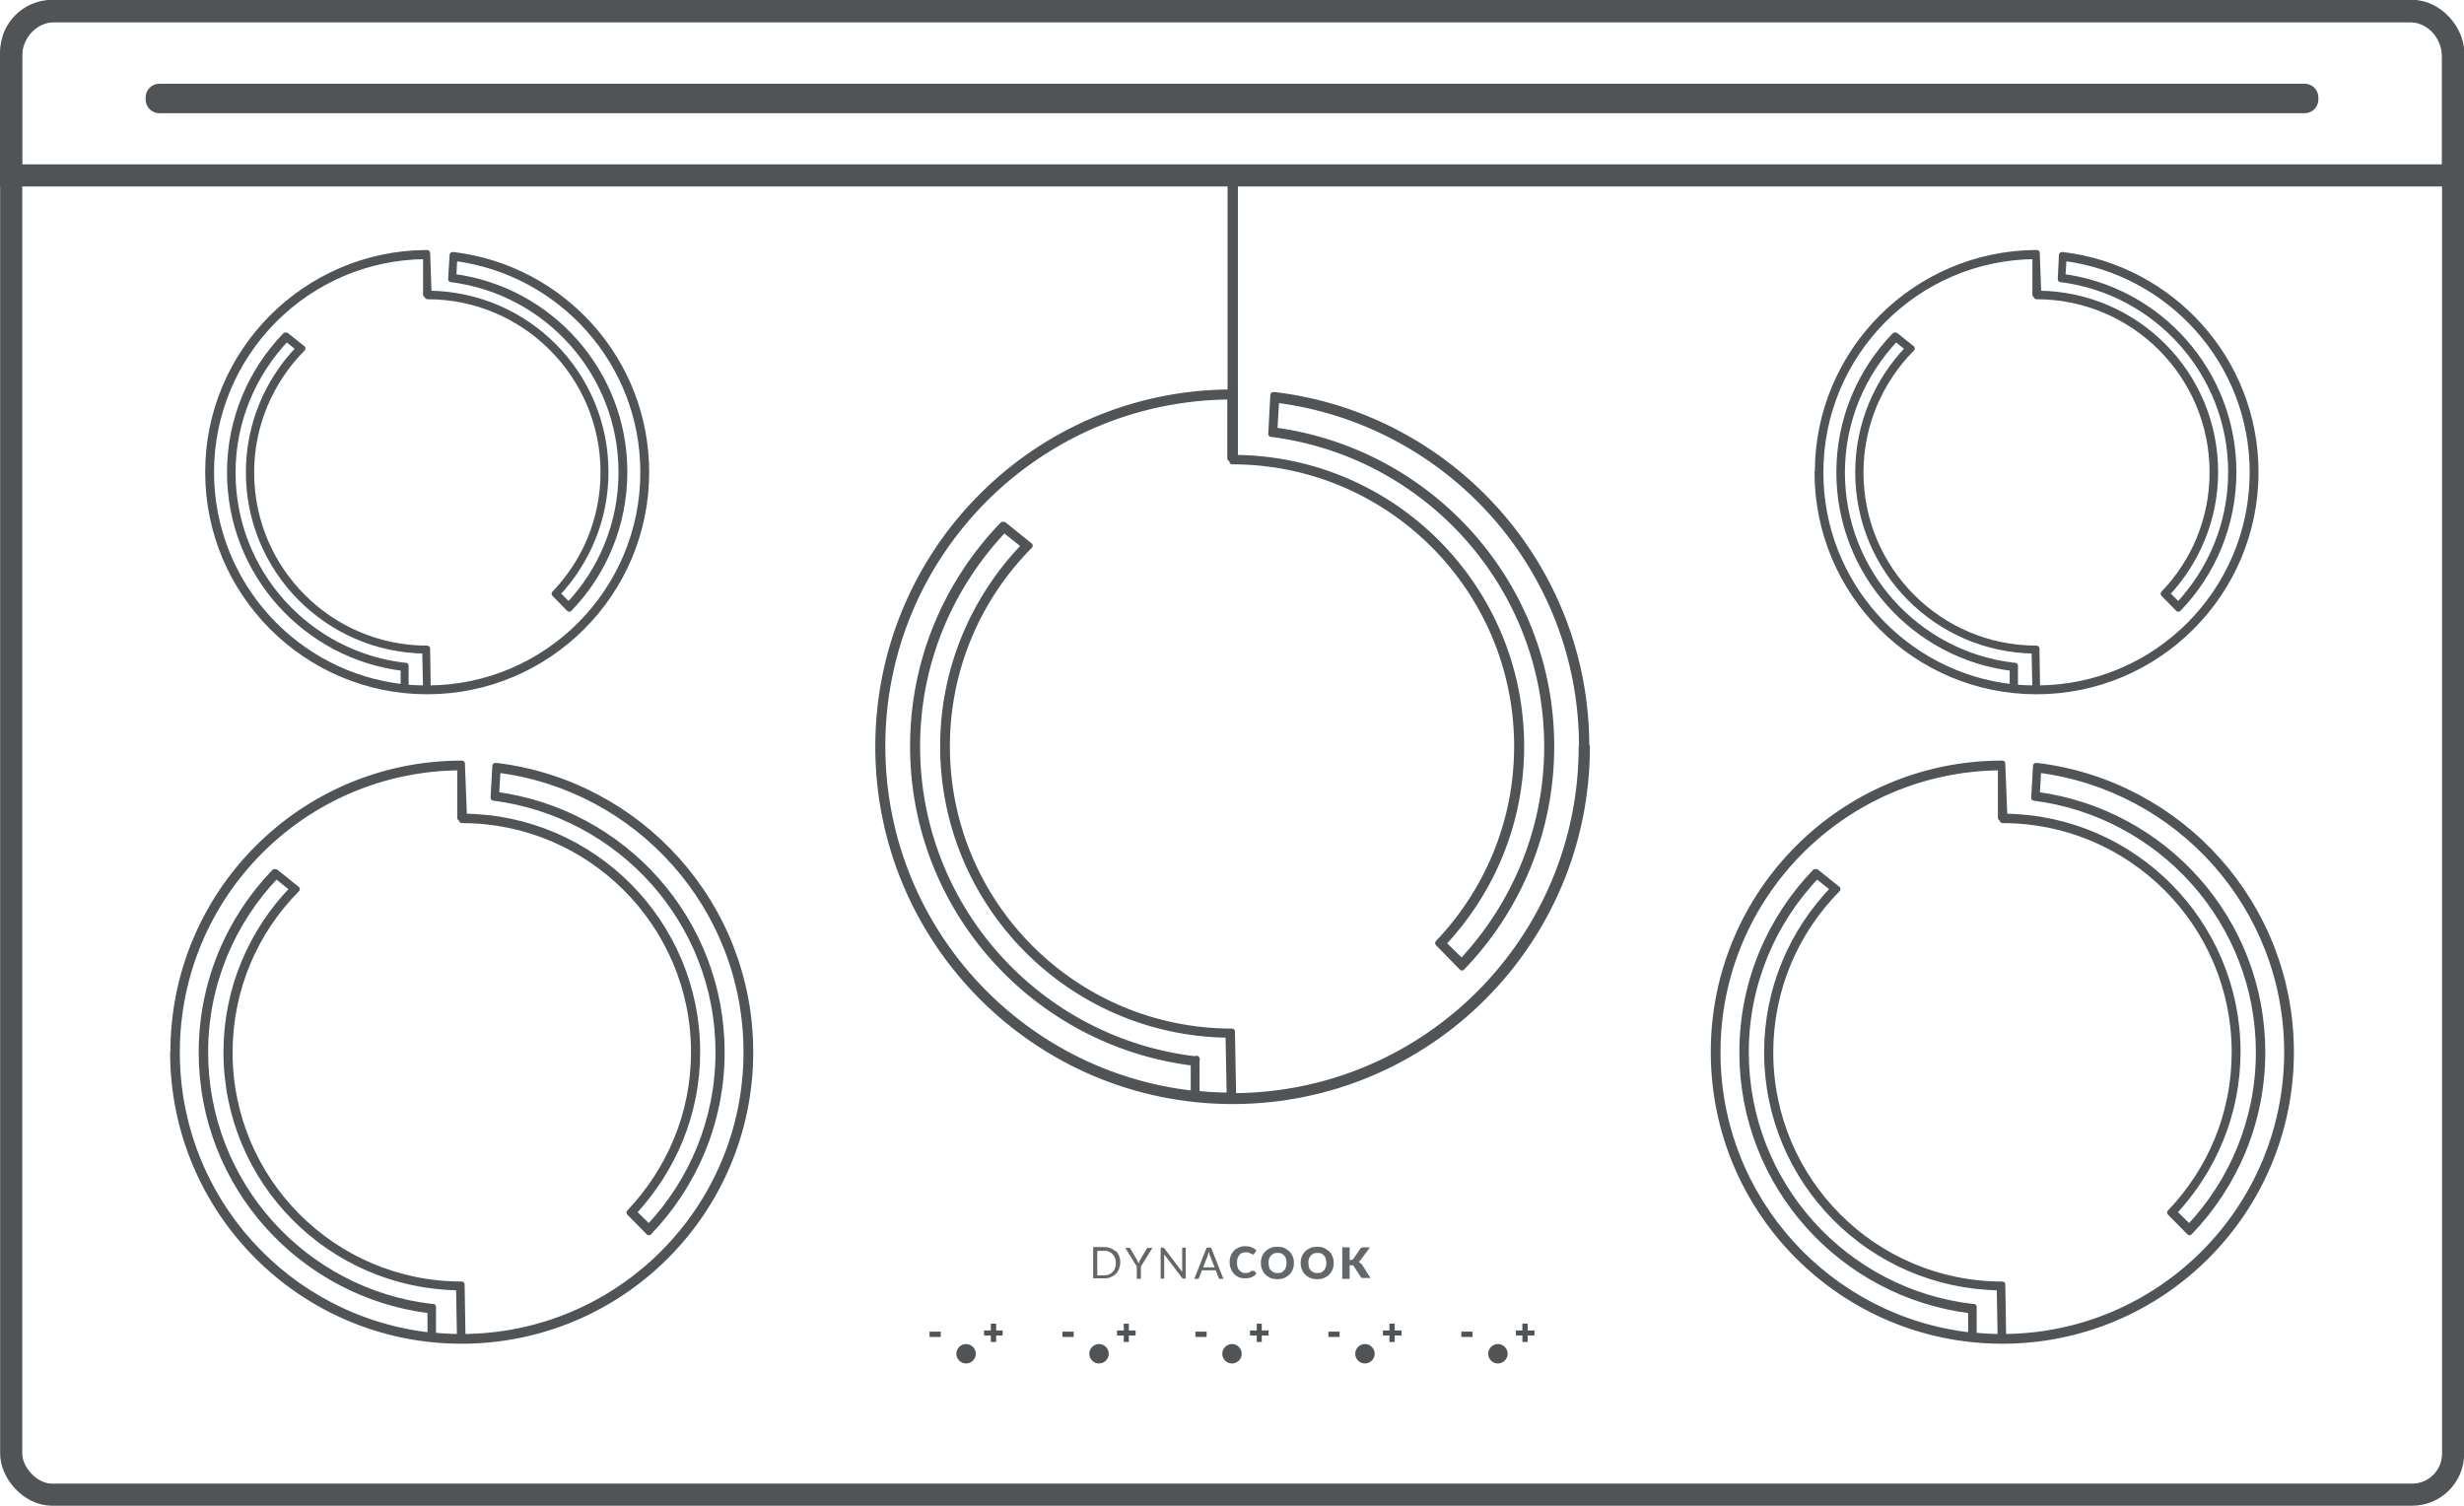 <?xml version="1.0" encoding="UTF-8"?><svg id="Warstwa_1" xmlns="http://www.w3.org/2000/svg" xmlns:xlink="http://www.w3.org/1999/xlink" viewBox="0 0 83.58 51.08"><defs><clipPath id="clippath"><rect y="0" width="83.58" height="51.08" style="fill:none;"/></clipPath><clipPath id="clippath-1"><rect y="0" width="83.58" height="51.08" style="fill:none;"/></clipPath><clipPath id="clippath-2"><rect y="0" width="83.58" height="51.08" style="fill:none;"/></clipPath><clipPath id="clippath-3"><rect y="0" width="83.58" height="51.08" style="fill:none;"/></clipPath><clipPath id="clippath-4"><rect y="0" width="83.58" height="51.08" style="fill:none;"/></clipPath></defs><g style="clip-path:url(#clippath);"><rect x=".38" y=".37" width="82.83" height="50.33" rx="1.39" ry="1.39" style="fill:none; stroke:#505456; stroke-width:.75px;"/><path d="M83.21,5.95V1.95c0-.87-.66-1.57-1.47-1.57H1.85C1.03,.38,.37,1.08,.37,1.95v4H83.21Z" style="fill:none; stroke:#505456; stroke-width:.75px;"/><path d="M5.4,2.84H78.18c.25,0,.46,.21,.46,.46v.08c0,.25-.21,.46-.46,.46H5.4c-.25,0-.46-.21-.46-.46v-.08c0-.25,.21-.46,.46-.46Z" style="fill:#505456;"/><path d="M37.82,43.02c-.02,.05-.04,.1-.08,.13-.03,.03-.07,.06-.12,.08-.05,.02-.1,.03-.15,.03h-.25v-.83h.25c.06,0,.11,0,.15,.03,.05,.02,.09,.05,.12,.08,.03,.04,.06,.08,.08,.13,.02,.05,.03,.11,.03,.17s0,.12-.03,.17m.03-.56s-.1-.08-.17-.11c-.06-.02-.14-.04-.21-.04h-.39v1.06h.39c.08,0,.15-.01,.21-.04,.06-.03,.12-.06,.17-.11,.05-.05,.08-.1,.11-.17,.02-.06,.04-.14,.04-.22s-.01-.15-.04-.22c-.03-.07-.06-.12-.11-.17" style="fill:#636769;"/><path d="M38.92,42.33s-.01,.01-.02,.02l-.24,.41s-.02,.03-.02,.05c0,.02-.01,.03-.02,.05,0-.02-.01-.03-.02-.05s-.02-.03-.02-.05l-.24-.41s-.01-.02-.02-.02c0,0-.02,0-.03,0h-.12l.39,.63v.42h.14v-.42l.39-.63h-.13s-.02,0-.03,0" style="fill:#636769;"/><path d="M40.22,42.32h-.12v.75s0,.02,0,.03c0,.01,0,.02,0,.04l-.61-.8h-.01v-.02h-.11v1.05h.12v-.75s0-.02,0-.03c0-.01,0-.02,0-.04l.61,.8s.01,.02,.02,.02c0,0,.02,0,.03,0h.07v-1.06Z" style="fill:#636769;"/><path d="M40.97,42.56s.02-.06,.03-.1c0,.02,.01,.04,.02,.05,0,.02,0,.03,.01,.05l.17,.43h-.39l.17-.43Zm-.32,.81s.01-.01,.02-.02l.1-.26h.47l.1,.26s0,.02,.02,.03c0,0,.02,0,.03,0h.11l-.42-1.06h-.15l-.42,1.06h.11s.02,0,.03-.01" style="fill:#636769;"/><path d="M42.51,43.12s-.01,0-.02-.01c0,0-.01,0-.02,0,0,0-.01,0-.02,0s-.01,0-.02,.01c-.01,.01-.03,.02-.04,.03-.01,0-.03,.02-.04,.02-.02,0-.03,0-.05,.01-.02,0-.04,0-.06,0-.04,0-.08,0-.11-.02-.03-.02-.06-.04-.09-.07-.03-.03-.05-.06-.06-.11-.02-.04-.02-.09-.02-.15s0-.1,.02-.15c.01-.04,.03-.08,.06-.11,.02-.03,.05-.05,.09-.07,.03-.02,.07-.02,.11-.02,.03,0,.05,0,.07,0,.02,0,.04,0,.05,.01,.01,0,.03,.01,.04,.02l.03,.02h.03s.02,.02,.03,.02c.01,0,.02,0,.03,0,0,0,.01-.01,.02-.02l.08-.11s-.04-.04-.07-.06c-.03-.02-.06-.03-.09-.05-.03-.01-.06-.02-.1-.03-.03,0-.07-.01-.11-.01-.08,0-.15,.01-.22,.04-.07,.03-.12,.06-.17,.11-.05,.05-.08,.11-.11,.17-.03,.07-.04,.14-.04,.22s.01,.15,.04,.22c.02,.07,.06,.12,.1,.17,.04,.05,.1,.09,.16,.12,.06,.03,.14,.04,.22,.04,.09,0,.17-.01,.23-.04,.07-.03,.12-.07,.16-.13l-.1-.1Z" style="fill:#636769;"/><path d="M43.62,42.98s-.03,.08-.06,.11c-.03,.03-.06,.05-.09,.07-.04,.02-.08,.02-.13,.02s-.09,0-.13-.02c-.04-.02-.07-.04-.1-.07-.03-.03-.05-.06-.06-.11-.01-.04-.02-.09-.02-.14s0-.1,.02-.14c.01-.04,.03-.08,.06-.11,.03-.03,.06-.05,.1-.07,.04-.02,.08-.02,.13-.02s.09,0,.13,.02c.04,.02,.07,.04,.09,.07,.03,.03,.05,.06,.06,.11,.01,.04,.02,.09,.02,.14s0,.1-.02,.14m.12-.53s-.11-.09-.18-.12c-.07-.03-.15-.04-.23-.04s-.16,.01-.23,.04-.13,.07-.18,.12c-.05,.05-.09,.11-.11,.17-.03,.07-.04,.14-.04,.22s.01,.15,.04,.22c.03,.07,.06,.12,.11,.17,.05,.05,.11,.09,.18,.12s.15,.04,.23,.04,.16-.01,.23-.04c.07-.03,.13-.07,.18-.12,.05-.05,.09-.11,.11-.17,.03-.07,.04-.14,.04-.22s-.01-.15-.04-.22c-.03-.07-.06-.12-.11-.17" style="fill:#636769;"/><path d="M44.97,42.98s-.03,.08-.06,.11c-.03,.03-.06,.05-.09,.07-.04,.02-.08,.02-.13,.02s-.09,0-.13-.02c-.04-.02-.07-.04-.1-.07-.03-.03-.05-.06-.06-.11-.01-.04-.02-.09-.02-.14s0-.1,.02-.14c.01-.04,.03-.08,.06-.11,.03-.03,.06-.05,.1-.07,.04-.02,.08-.02,.13-.02s.09,0,.13,.02c.04,.02,.07,.04,.09,.07,.03,.03,.05,.06,.06,.11,.01,.04,.02,.09,.02,.14s0,.1-.02,.14m.12-.53s-.11-.09-.18-.12c-.07-.03-.15-.04-.23-.04s-.16,.01-.23,.04-.13,.07-.18,.12c-.05,.05-.09,.11-.11,.17-.03,.07-.04,.14-.04,.22s.01,.15,.04,.22c.03,.07,.06,.12,.11,.17,.05,.05,.11,.09,.18,.12s.15,.04,.23,.04,.16-.01,.23-.04c.07-.03,.13-.07,.18-.12,.05-.05,.09-.11,.11-.17,.03-.07,.04-.14,.04-.22s-.01-.15-.04-.22c-.03-.07-.06-.12-.11-.17" style="fill:#636769;"/><path d="M46.17,42.88s-.03-.04-.04-.05-.03-.02-.05-.03c.03-.01,.05-.03,.07-.06l.32-.43h-.22s-.04,0-.06,.01c-.02,0-.03,.02-.05,.04l-.24,.35s-.04,.03-.08,.03h-.04v-.43h-.25v1.07h.25v-.46h.06s.04,0,.05,0c.01,0,.03,.02,.03,.03l.24,.37,.02,.02s.01,.01,.02,.01c0,0,.02,0,.03,0,0,0,.02,0,.04,0h.22l-.32-.5Z" style="fill:#636769;"/><path d="M53.65,25.32c0,6.54-5.29,11.84-11.82,11.86l-.04-2.19c-5.34,0-9.67-4.33-9.67-9.67,0-2.64,1.06-5.03,2.78-6.78h0l.03-.03-.88-.71h-.04c-1.88,1.95-3.04,4.59-3.04,7.51,0,5.54,4.16,10.09,9.52,10.74v1.05c-5.94-.65-10.56-5.68-10.56-11.79,0-6.53,5.28-11.82,11.8-11.86v2.1h.07v.1c5.33,0,9.66,4.33,9.66,9.67,0,2.59-1.03,4.94-2.68,6.67l.81,.83c1.88-1.95,3.03-4.59,3.03-7.5,0-5.49-4.09-10.01-9.39-10.72l.06-1.04c5.84,.74,10.37,5.71,10.37,11.76m-13.05,10.61h-.05c-5.31-.62-9.44-5.13-9.44-10.61,0-2.86,1.13-5.44,2.95-7.36l.69,.55c-1.7,1.76-2.76,4.16-2.76,6.8,0,5.37,4.32,9.73,9.68,9.79l.04,2.06c-.38,0-.75-.02-1.12-.06v-1.19Zm13.21-10.61c0-6.14-4.61-11.2-10.56-11.92h-.06l-.07,1.32h.01c5.27,.67,9.35,5.16,9.35,10.6,0,2.83-1.11,5.39-2.9,7.3l-.63-.62c1.64-1.75,2.65-4.09,2.65-6.68,0-5.38-4.34-9.75-9.71-9.79V6.01h-.15v7.3c-6.61,.03-11.95,5.4-11.95,12.02s5.38,12.02,12.02,12.02,12.02-5.38,12.02-12.02" style="fill:#505456;"/><path d="M53.65,25.32c0,6.54-5.29,11.84-11.82,11.86l-.04-2.19c-5.34,0-9.67-4.33-9.67-9.67,0-2.64,1.06-5.03,2.78-6.78h0l.03-.03-.88-.71h-.04c-1.88,1.95-3.04,4.59-3.04,7.51,0,5.54,4.16,10.09,9.52,10.74v1.05c-5.94-.65-10.56-5.68-10.56-11.79,0-6.53,5.28-11.82,11.8-11.86v2.1h.07v.1c5.33,0,9.66,4.33,9.66,9.67,0,2.59-1.03,4.94-2.68,6.67l.81,.83c1.88-1.95,3.03-4.59,3.03-7.5,0-5.49-4.09-10.01-9.39-10.72l.06-1.04c5.84,.74,10.37,5.71,10.37,11.76Zm-13.05,10.61h-.05c-5.31-.62-9.44-5.13-9.44-10.61,0-2.86,1.13-5.44,2.95-7.36l.69,.55c-1.7,1.76-2.76,4.16-2.76,6.8,0,5.37,4.32,9.73,9.68,9.79l.04,2.06c-.38,0-.75-.02-1.12-.06v-1.19Zm13.21-10.61c0-6.14-4.61-11.2-10.56-11.92h-.06l-.07,1.32h.01c5.27,.67,9.35,5.16,9.35,10.6,0,2.83-1.11,5.39-2.9,7.3l-.63-.62c1.64-1.75,2.65-4.09,2.65-6.68,0-5.38-4.34-9.75-9.71-9.79V6.01h-.15v7.3c-6.61,.03-11.95,5.4-11.95,12.02s5.38,12.02,12.02,12.02,12.02-5.38,12.02-12.02Z" style="fill:none; stroke:#505456; stroke-linejoin:round; stroke-width:.2px;"/><path d="M7.16,16.02c0-4.03,3.26-7.31,7.29-7.33v1.3h.05v.06c3.3,0,5.97,2.68,5.97,5.97,0,1.6-.63,3.05-1.66,4.12l.5,.51c1.16-1.2,1.87-2.84,1.87-4.64,0-3.39-2.53-6.19-5.8-6.62l.03-.64c3.61,.46,6.41,3.53,6.41,7.27,0,4.04-3.27,7.32-7.31,7.33l-.02-1.35c-3.3,0-5.97-2.68-5.97-5.97,0-1.63,.66-3.11,1.72-4.19h0l.02-.02-.55-.44h-.03c-1.16,1.2-1.88,2.84-1.88,4.64,0,3.42,2.57,6.24,5.89,6.64v.65c-3.67-.4-6.52-3.51-6.53-7.28m6.56,6.56c-3.28-.38-5.83-3.17-5.83-6.55,0-1.76,.7-3.36,1.83-4.55l.42,.34c-1.05,1.09-1.7,2.57-1.7,4.2,0,3.32,2.67,6.01,5.98,6.05l.03,1.28c-.23,0-.46-.01-.69-.03v-.74h-.03Zm-6.66-6.56c0,4.1,3.33,7.43,7.43,7.43s7.43-3.33,7.43-7.43c0-3.8-2.85-6.92-6.53-7.37h-.04l-.05,.82h0c3.26,.41,5.78,3.19,5.78,6.55,0,1.75-.68,3.33-1.79,4.51l-.39-.39c1.01-1.08,1.64-2.53,1.64-4.13,0-3.33-2.68-6.02-6-6.05l-.05-1.38h-.04c-4.08,.03-7.39,3.35-7.39,7.43" style="fill:#505456;"/><path d="M7.16,16.02c0-4.03,3.26-7.31,7.29-7.33v1.3h.05v.06c3.3,0,5.97,2.68,5.97,5.97,0,1.6-.63,3.05-1.66,4.12l.5,.51c1.16-1.2,1.87-2.84,1.87-4.64,0-3.39-2.53-6.19-5.8-6.62l.03-.64c3.61,.46,6.41,3.53,6.41,7.27,0,4.04-3.27,7.32-7.31,7.33l-.02-1.35c-3.3,0-5.97-2.68-5.97-5.97,0-1.63,.66-3.11,1.72-4.19h0l.02-.02-.55-.44h-.03c-1.16,1.2-1.88,2.84-1.88,4.64,0,3.42,2.57,6.24,5.89,6.64v.65c-3.67-.4-6.52-3.51-6.53-7.28Zm6.56,6.56c-3.28-.38-5.83-3.17-5.83-6.55,0-1.76,.7-3.36,1.83-4.55l.42,.34c-1.05,1.09-1.7,2.57-1.7,4.2,0,3.32,2.67,6.01,5.98,6.05l.03,1.28c-.23,0-.46-.01-.69-.03v-.74h-.03Zm-6.66-6.56c0,4.1,3.33,7.43,7.43,7.43s7.43-3.33,7.43-7.43c0-3.8-2.85-6.92-6.53-7.37h-.04l-.05,.82h0c3.26,.41,5.78,3.19,5.78,6.55,0,1.75-.68,3.33-1.79,4.51l-.39-.39c1.01-1.08,1.64-2.53,1.64-4.13,0-3.33-2.68-6.02-6-6.05l-.05-1.38h-.04c-4.08,.03-7.39,3.35-7.39,7.43Z" style="fill:none; stroke:#505456; stroke-linejoin:round; stroke-width:.2px;"/><path d="M61.75,16.02c0-4.03,3.26-7.31,7.29-7.33v1.3h.04v.06c3.3,0,5.97,2.68,5.97,5.97,0,1.6-.63,3.05-1.66,4.12l.5,.51c1.16-1.2,1.87-2.84,1.87-4.64,0-3.39-2.53-6.19-5.8-6.62l.04-.64c3.61,.46,6.41,3.53,6.41,7.27,0,4.04-3.27,7.32-7.31,7.33l-.02-1.35c-3.3,0-5.97-2.68-5.97-5.97,0-1.63,.66-3.11,1.72-4.19h0l.02-.02-.55-.44h-.03c-1.16,1.2-1.88,2.84-1.88,4.64,0,3.42,2.57,6.24,5.88,6.64v.65c-3.67-.4-6.52-3.51-6.52-7.28m6.56,6.56c-3.28-.38-5.83-3.17-5.83-6.55,0-1.76,.7-3.36,1.83-4.55l.42,.34c-1.05,1.09-1.7,2.57-1.7,4.2,0,3.32,2.67,6.01,5.98,6.05l.03,1.28c-.23,0-.46-.01-.69-.03v-.74h-.03Zm-6.66-6.56c0,4.1,3.33,7.43,7.43,7.43s7.43-3.33,7.43-7.43c0-3.8-2.85-6.92-6.53-7.37h-.04l-.04,.82h0c3.26,.41,5.78,3.19,5.78,6.55,0,1.75-.69,3.33-1.79,4.51l-.39-.39c1.01-1.08,1.64-2.53,1.64-4.13,0-3.33-2.68-6.02-6-6.05l-.05-1.38h-.04c-4.08,.03-7.39,3.35-7.39,7.43" style="fill:#505456;"/><path d="M61.75,16.02c0-4.03,3.26-7.31,7.29-7.33v1.3h.04v.06c3.3,0,5.97,2.68,5.97,5.97,0,1.6-.63,3.05-1.66,4.12l.5,.51c1.16-1.2,1.87-2.84,1.87-4.64,0-3.39-2.53-6.19-5.8-6.62l.04-.64c3.61,.46,6.41,3.53,6.41,7.27,0,4.04-3.27,7.32-7.31,7.33l-.02-1.35c-3.3,0-5.97-2.68-5.97-5.97,0-1.63,.66-3.11,1.72-4.19h0l.02-.02-.55-.44h-.03c-1.16,1.2-1.88,2.84-1.88,4.64,0,3.42,2.57,6.24,5.88,6.64v.65c-3.67-.4-6.52-3.51-6.52-7.28Zm6.56,6.56c-3.28-.38-5.83-3.17-5.83-6.55,0-1.76,.7-3.36,1.83-4.55l.42,.34c-1.05,1.09-1.7,2.57-1.7,4.2,0,3.32,2.67,6.01,5.98,6.05l.03,1.28c-.23,0-.46-.01-.69-.03v-.74h-.03Zm-6.66-6.56c0,4.1,3.33,7.43,7.43,7.43s7.43-3.33,7.43-7.43c0-3.8-2.85-6.92-6.53-7.37h-.04l-.04,.82h0c3.26,.41,5.78,3.19,5.78,6.55,0,1.75-.69,3.33-1.79,4.51l-.39-.39c1.01-1.08,1.64-2.53,1.64-4.13,0-3.33-2.68-6.02-6-6.05l-.05-1.38h-.04c-4.08,.03-7.39,3.35-7.39,7.43Z" style="fill:none; stroke:#505456; stroke-linejoin:round; stroke-width:.2px;"/><path d="M6,35.69c0-5.32,4.3-9.63,9.61-9.66v1.71h.06v.08c4.34,0,7.87,3.53,7.87,7.87,0,2.11-.84,4.02-2.19,5.44l.66,.67c1.53-1.59,2.47-3.74,2.47-6.11,0-4.47-3.33-8.15-7.65-8.73l.05-.85c4.76,.6,8.44,4.65,8.44,9.58,0,5.32-4.31,9.64-9.63,9.66l-.03-1.78c-4.35,0-7.87-3.53-7.87-7.87,0-2.15,.86-4.1,2.26-5.52h0l.02-.02-.72-.58h-.04c-1.53,1.59-2.47,3.74-2.47,6.12,0,4.51,3.39,8.22,7.76,8.75v.85c-4.84-.53-8.6-4.62-8.6-9.6m8.65,8.64c-4.33-.5-7.69-4.17-7.69-8.64,0-2.32,.92-4.43,2.41-5.99l.56,.45c-1.39,1.44-2.25,3.39-2.25,5.54,0,4.38,3.52,7.92,7.89,7.98l.03,1.68c-.31,0-.61-.02-.91-.05v-.97h-.04Zm-8.78-8.64c0,5.41,4.38,9.79,9.79,9.79s9.79-4.38,9.79-9.79c0-5.01-3.76-9.12-8.6-9.71h-.05l-.06,1.08h.01c4.29,.55,7.62,4.2,7.62,8.63,0,2.3-.9,4.39-2.36,5.94l-.52-.51c1.33-1.43,2.16-3.33,2.16-5.44,0-4.38-3.54-7.94-7.91-7.98l-.07-1.8h-.05c-5.38,.02-9.74,4.39-9.74,9.78" style="fill:#505456;"/><path d="M6,35.69c0-5.32,4.3-9.63,9.61-9.66v1.71h.06v.08c4.34,0,7.87,3.53,7.87,7.87,0,2.11-.84,4.02-2.19,5.44l.66,.67c1.53-1.59,2.47-3.74,2.47-6.11,0-4.47-3.33-8.15-7.65-8.73l.05-.85c4.76,.6,8.44,4.65,8.44,9.58,0,5.32-4.31,9.64-9.63,9.66l-.03-1.78c-4.35,0-7.87-3.53-7.87-7.87,0-2.15,.86-4.1,2.26-5.52h0l.02-.02-.72-.58h-.04c-1.53,1.59-2.47,3.74-2.47,6.12,0,4.51,3.39,8.22,7.76,8.75v.85c-4.84-.53-8.6-4.62-8.6-9.6Zm8.65,8.64c-4.33-.5-7.69-4.17-7.69-8.64,0-2.32,.92-4.43,2.41-5.99l.56,.45c-1.39,1.44-2.25,3.39-2.25,5.54,0,4.38,3.52,7.92,7.89,7.98l.03,1.68c-.31,0-.61-.02-.91-.05v-.97h-.04Zm-8.78-8.64c0,5.41,4.38,9.79,9.79,9.79s9.79-4.38,9.79-9.79c0-5.01-3.76-9.12-8.6-9.71h-.05l-.06,1.08h.01c4.29,.55,7.62,4.2,7.62,8.63,0,2.3-.9,4.39-2.36,5.94l-.52-.51c1.33-1.43,2.16-3.33,2.16-5.44,0-4.38-3.54-7.94-7.91-7.98l-.07-1.8h-.05c-5.38,.02-9.74,4.39-9.74,9.78Z" style="fill:none; stroke:#505456; stroke-linejoin:round; stroke-width:.2px;"/><path d="M58.26,35.69c0-5.32,4.3-9.63,9.61-9.66v1.71h.06v.08c4.35,0,7.87,3.53,7.87,7.87,0,2.11-.83,4.02-2.19,5.44l.66,.67c1.53-1.59,2.47-3.74,2.47-6.11,0-4.47-3.33-8.15-7.65-8.73l.05-.85c4.76,.6,8.44,4.65,8.44,9.58,0,5.32-4.31,9.64-9.63,9.66l-.03-1.78c-4.35,0-7.87-3.53-7.87-7.87,0-2.15,.86-4.1,2.26-5.52h0l.02-.02-.72-.58h-.04c-1.53,1.59-2.47,3.74-2.47,6.12,0,4.51,3.39,8.22,7.76,8.75v.85c-4.83-.53-8.6-4.62-8.6-9.6m8.65,8.64c-4.33-.5-7.69-4.17-7.69-8.64,0-2.32,.92-4.43,2.41-5.99l.56,.45c-1.39,1.44-2.25,3.39-2.25,5.54,0,4.38,3.52,7.92,7.89,7.98l.03,1.68c-.31,0-.61-.02-.91-.05v-.97h-.04Zm-8.78-8.64c0,5.41,4.38,9.79,9.79,9.79s9.79-4.38,9.79-9.79c0-5.01-3.76-9.12-8.6-9.71h-.05l-.06,1.08h0c4.29,.55,7.62,4.2,7.62,8.63,0,2.3-.9,4.39-2.36,5.94l-.52-.51c1.33-1.43,2.16-3.33,2.16-5.44,0-4.38-3.54-7.94-7.91-7.98l-.07-1.8h-.05c-5.38,.02-9.74,4.39-9.74,9.78" style="fill:#505456;"/><path d="M58.26,35.69c0-5.32,4.3-9.63,9.61-9.66v1.71h.06v.08c4.35,0,7.87,3.53,7.87,7.87,0,2.11-.83,4.02-2.19,5.44l.66,.67c1.53-1.59,2.47-3.74,2.47-6.11,0-4.47-3.33-8.15-7.65-8.73l.05-.85c4.76,.6,8.44,4.65,8.44,9.58,0,5.32-4.31,9.64-9.63,9.66l-.03-1.78c-4.35,0-7.87-3.53-7.87-7.87,0-2.15,.86-4.1,2.26-5.52h0l.02-.02-.72-.58h-.04c-1.53,1.59-2.47,3.74-2.47,6.12,0,4.51,3.39,8.22,7.76,8.75v.85c-4.83-.53-8.6-4.62-8.6-9.6Zm8.65,8.64c-4.33-.5-7.69-4.17-7.69-8.64,0-2.32,.92-4.43,2.41-5.99l.56,.45c-1.39,1.44-2.25,3.39-2.25,5.54,0,4.38,3.52,7.92,7.89,7.98l.03,1.68c-.31,0-.61-.02-.91-.05v-.97h-.04Zm-8.78-8.64c0,5.41,4.38,9.79,9.79,9.79s9.79-4.38,9.79-9.79c0-5.01-3.76-9.12-8.6-9.71h-.05l-.06,1.08h0c4.29,.55,7.62,4.2,7.62,8.63,0,2.3-.9,4.39-2.36,5.94l-.52-.51c1.33-1.43,2.16-3.33,2.16-5.44,0-4.38-3.54-7.94-7.91-7.98l-.07-1.8h-.05c-5.38,.02-9.74,4.39-9.74,9.78Z" style="fill:none; stroke:#505456; stroke-linejoin:round; stroke-width:.2px;"/><path d="M32.77,46.25c.18,0,.33-.15,.33-.33s-.15-.33-.33-.33-.33,.15-.33,.33,.15,.33,.33,.33" style="fill:#505456;"/></g><rect x="31.53" y="45.17" width=".38" height=".18" style="fill:#505456;"/><polygon points="33.61 44.9 33.61 45.13 33.38 45.13 33.38 45.3 33.61 45.3 33.61 45.52 33.79 45.52 33.79 45.3 34.01 45.3 34.01 45.13 33.79 45.13 33.79 44.9 33.61 44.9" style="fill:#505456;"/><g style="clip-path:url(#clippath-1);"><path d="M37.28,46.25c.18,0,.33-.15,.33-.33s-.15-.33-.33-.33-.33,.15-.33,.33,.15,.33,.33,.33" style="fill:#505456;"/></g><rect x="36.04" y="45.17" width=".38" height=".18" style="fill:#505456;"/><polygon points="38.12 44.9 38.12 45.13 37.89 45.13 37.89 45.3 38.12 45.3 38.12 45.52 38.29 45.52 38.29 45.3 38.52 45.3 38.52 45.13 38.29 45.13 38.29 44.9 38.12 44.9" style="fill:#505456;"/><g style="clip-path:url(#clippath-2);"><path d="M41.79,46.25c.18,0,.33-.15,.33-.33s-.15-.33-.33-.33-.33,.15-.33,.33,.15,.33,.33,.33" style="fill:#505456;"/></g><rect x="40.55" y="45.17" width=".38" height=".18" style="fill:#505456;"/><polygon points="42.63 44.9 42.63 45.13 42.4 45.13 42.4 45.3 42.63 45.3 42.63 45.52 42.8 45.52 42.8 45.3 43.03 45.3 43.03 45.13 42.8 45.13 42.8 44.9 42.63 44.9" style="fill:#505456;"/><g style="clip-path:url(#clippath-3);"><path d="M46.3,46.25c.18,0,.33-.15,.33-.33s-.15-.33-.33-.33-.33,.15-.33,.33,.15,.33,.33,.33" style="fill:#505456;"/></g><rect x="45.06" y="45.17" width=".38" height=".18" style="fill:#505456;"/><polygon points="47.13 44.9 47.13 45.13 46.91 45.13 46.91 45.3 47.13 45.3 47.13 45.52 47.31 45.52 47.31 45.3 47.54 45.3 47.54 45.13 47.31 45.13 47.31 44.9 47.13 44.9" style="fill:#505456;"/><g style="clip-path:url(#clippath-4);"><path d="M50.81,46.25c.18,0,.33-.15,.33-.33s-.15-.33-.33-.33-.33,.15-.33,.33,.15,.33,.33,.33" style="fill:#505456;"/></g><rect x="49.57" y="45.17" width=".38" height=".18" style="fill:#505456;"/><polygon points="51.64 44.9 51.64 45.13 51.42 45.13 51.42 45.3 51.64 45.3 51.64 45.52 51.82 45.52 51.82 45.3 52.05 45.3 52.05 45.13 51.82 45.13 51.82 44.9 51.64 44.9" style="fill:#505456;"/></svg>